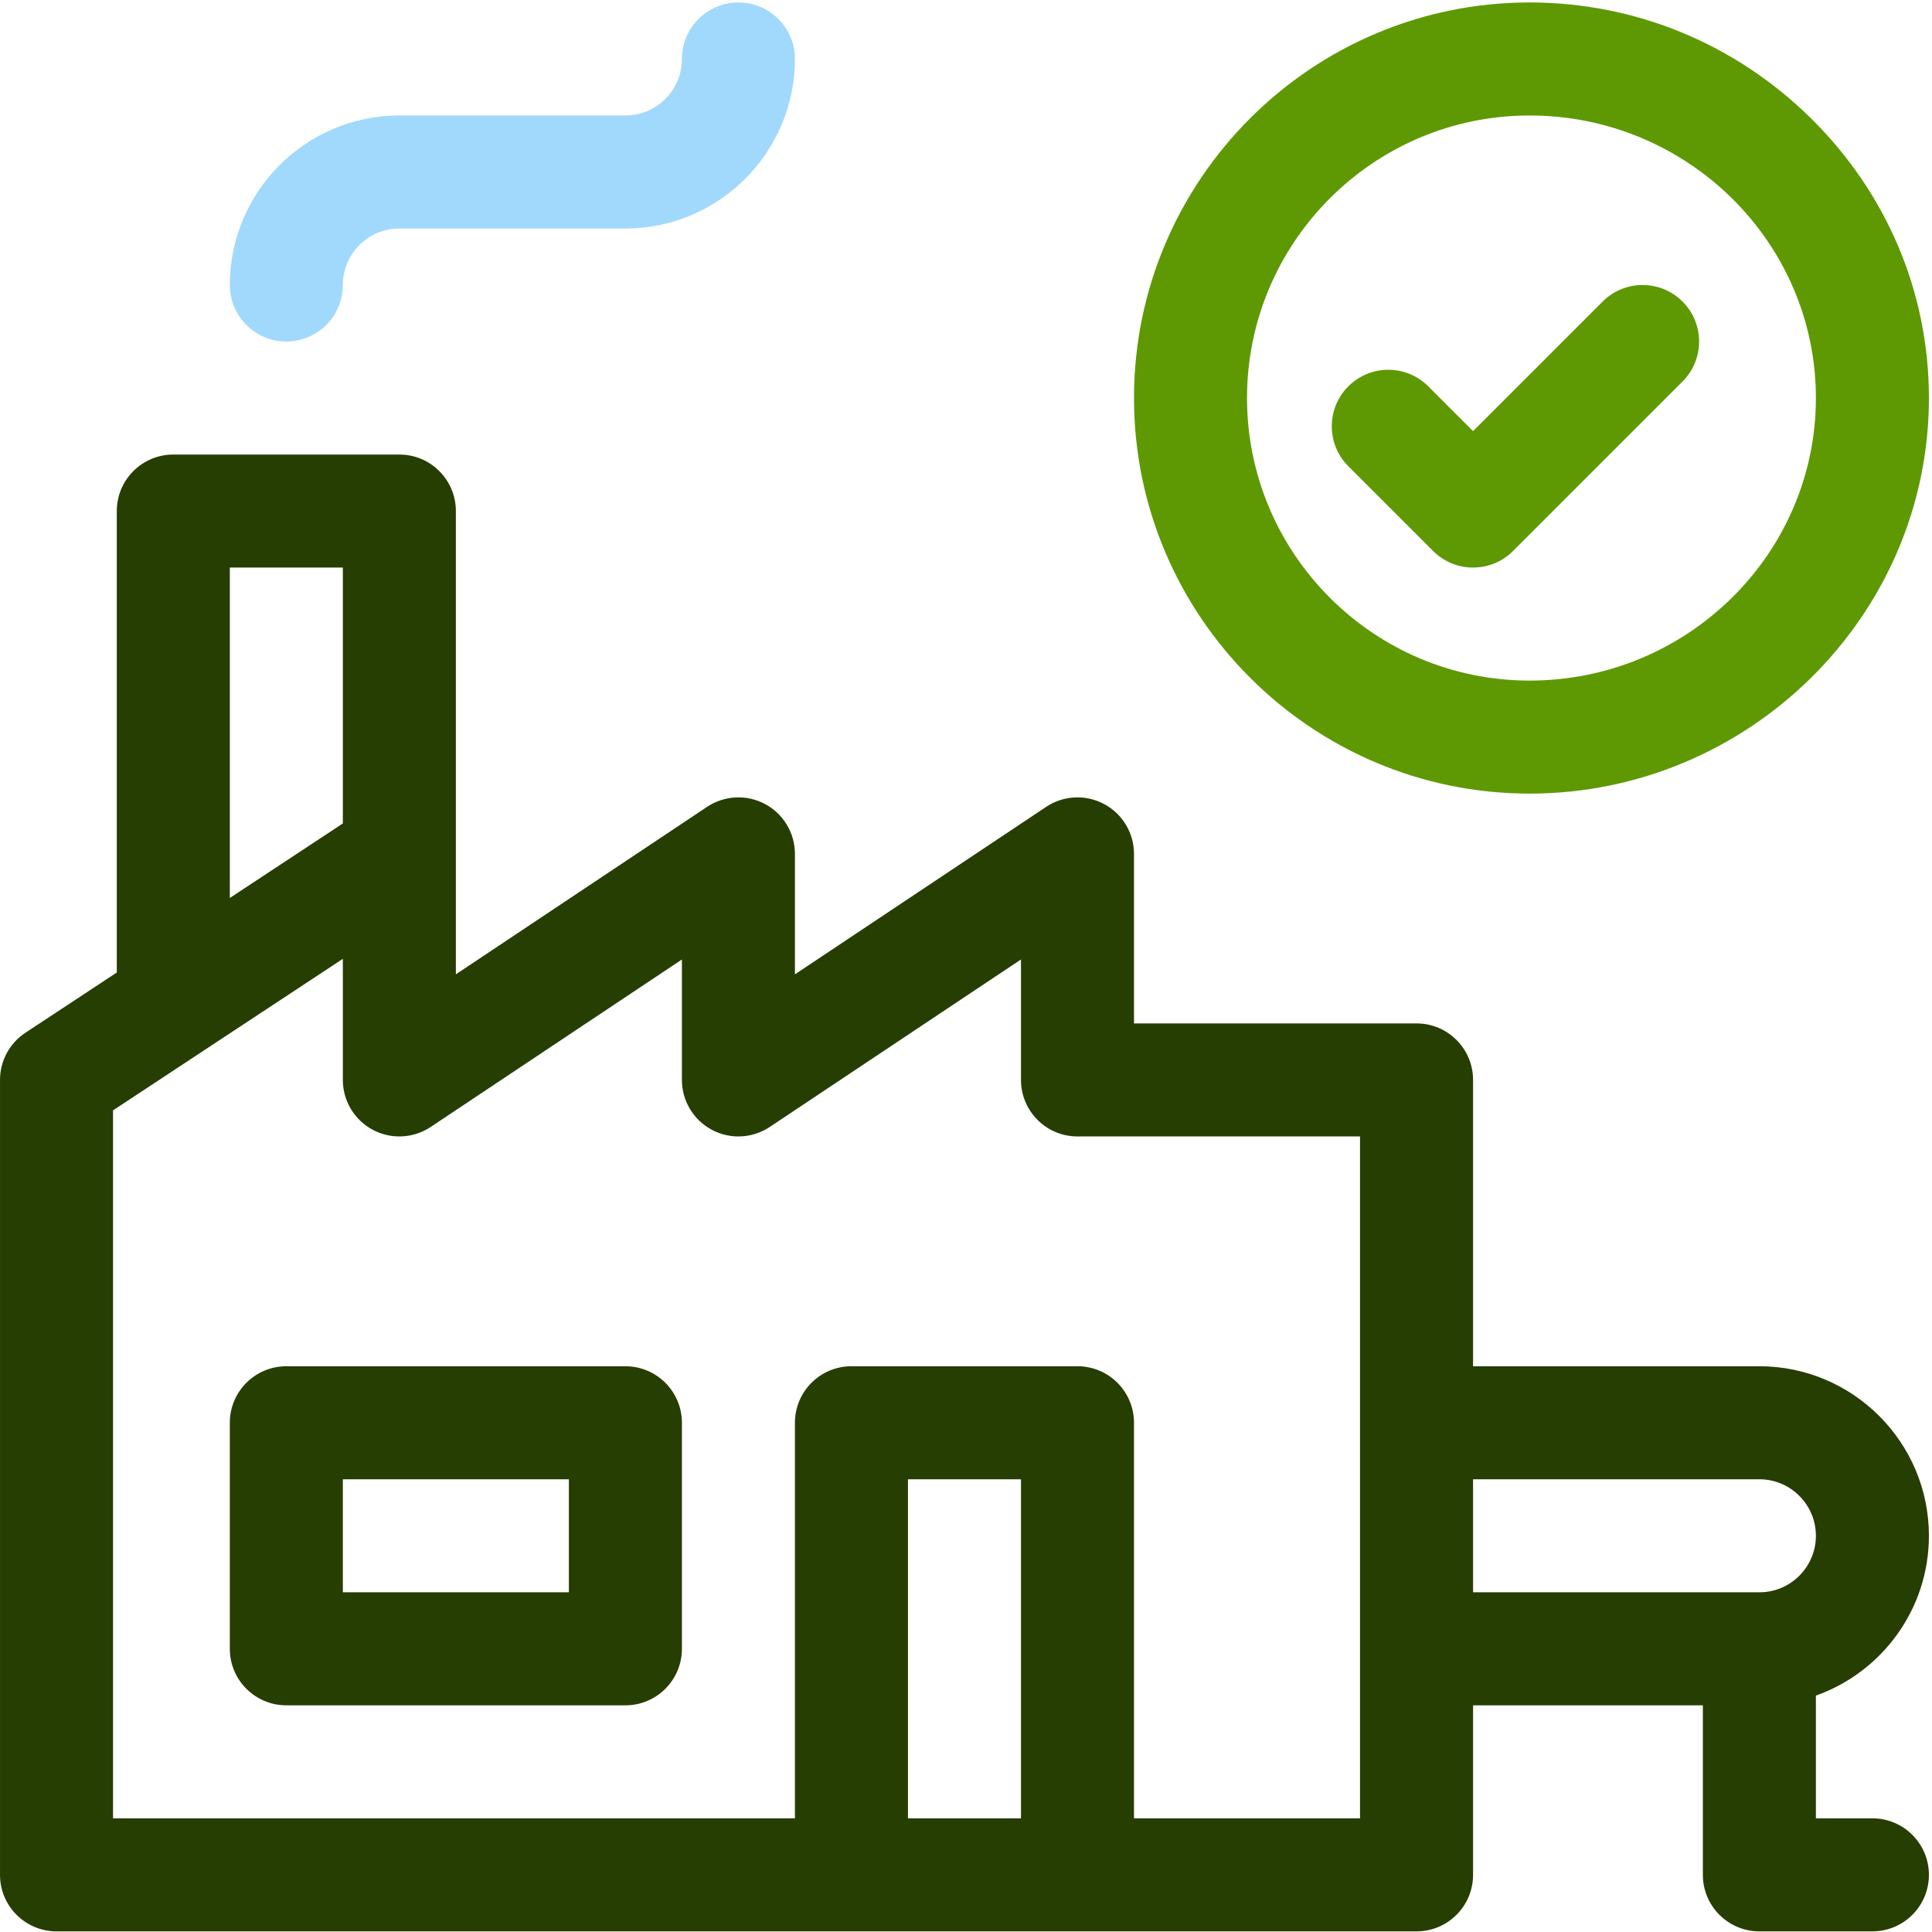 <?xml version="1.0" encoding="UTF-8" standalone="no"?>
<svg
   xmlns:dc="http://purl.org/dc/elements/1.1/"
   xmlns:cc="http://creativecommons.org/ns#"
   xmlns:rdf="http://www.w3.org/1999/02/22-rdf-syntax-ns#"
   xmlns:svg="http://www.w3.org/2000/svg"
   xmlns="http://www.w3.org/2000/svg"
   version="1.1"
   width="100"
   viewBox="0 0 100 100"
   height="100"
   enable-background="new 0 0 512 512"
   id="Capa_1">
  <defs
     id="defs17" />
  <g
     transform="matrix(0.195,0,0,0.195,4.207e-4,80.467)"
     id="g4539">
    <path
       id="path2"
       d="m 406,-412 c -57.897,0 -105,47.103 -105,105 0,57.897 47.103,105 105,105 58.049,0 106,-47.115 106,-105 0,-27.992 -11.139,-54.378 -31.364,-74.298 C 460.534,-401.096 434.028,-412 406,-412 Z m 0,180 c -41.355,0 -75,-33.645 -75,-75 0,-41.355 33.645,-75 75,-75 41.907,0 76,33.645 76,75 0,41.355 -34.093,75 -76,75 z"
       style="fill:#5e9903;fill-opacity:1" />
    <path
       id="path4"
       d="M 425.394,-332.607 391,-298.213 379.106,-310.107 c -5.857,-5.858 -15.355,-5.858 -21.213,0 -5.858,5.858 -5.858,15.355 0,21.213 l 22.5,22.5 c 2.929,2.93 6.768,4.394 10.607,4.394 3.839,0 7.678,-1.464 10.606,-4.393 l 45,-45 c 5.858,-5.858 5.858,-15.355 0,-21.213 -5.857,-5.859 -15.355,-5.859 -21.212,-0.001 z"
       style="fill:#5e9903;fill-opacity:1" />
    <path
       id="path6"
       d="m 512,-5 c 0,-24.813 -20.187,-45 -45,-45 h -76 v -76 c 0,-8.284 -6.716,-15 -15,-15 h -75 v -45 c 0,-5.532 -3.045,-10.615 -7.922,-13.225 -4.877,-2.611 -10.795,-2.324 -15.398,0.744 L 211,-154.028 V -186 c 0,-5.532 -3.045,-10.615 -7.922,-13.225 -4.877,-2.611 -10.795,-2.324 -15.398,0.744 L 121,-154.028 c 0,-12.936 0,-106.488 0,-122.972 0,-8.284 -6.716,-15 -15,-15 H 46 c -8.284,0 -15,6.716 -15,15 v 122.484 L 6.743,-138.523 C 2.533,-135.747 0,-131.042 0,-126 V 85 c 0,8.284 6.716,15 15,15 h 361 c 8.284,0 15,-6.716 15,-15 V 40 h 61 v 45 c 0,8.284 6.716,15 15,15 h 30 c 8.284,0 15,-6.716 15,-15 0,-8.284 -6.716,-15 -15,-15 H 482 V 37.42 C 499.459,31.228 512,14.555 512,-5 Z M 61,-262 h 30 v 67.923 l -30,19.78 z M 271,70 h -30 v -90 h 30 z m 90,0 H 301 V -35 c 0,-8.284 -6.716,-15 -15,-15 h -60 c -8.284,0 -15,6.716 -15,15 V 70 H 30 v -187.923 c 0.679,-0.433 60.9,-40.154 61,-40.22 V -126 c 0,5.532 3.045,10.615 7.922,13.225 4.877,2.61 10.795,2.324 15.398,-0.744 L 181,-157.972 V -126 c 0,5.532 3.045,10.615 7.922,13.225 4.877,2.61 10.795,2.324 15.398,-0.744 L 271,-157.972 V -126 c 0,8.284 6.716,15 15,15 h 75 z m 30,-90 h 76 c 8.271,0 15,6.729 15,15 0,8.271 -6.729,15 -15,15 h -76 z"
       style="fill:#263e01;fill-opacity:1" />
    <path
       id="path8"
       d="M 166,-50 H 76 c -8.284,0 -15,6.716 -15,15 v 60 c 0,8.284 6.716,15 15,15 h 90 c 8.284,0 15,-6.716 15,-15 v -60 c 0,-8.284 -6.716,-15 -15,-15 z M 151,10 H 91 v -30 h 60 z"
       style="fill:#263e01;fill-opacity:1" />
    <path
       id="path10"
       d="m 91,-337 c 0,-8.271 6.729,-15 15,-15 h 60 c 24.813,0 45,-20.187 45,-45 0,-8.284 -6.716,-15 -15,-15 -8.284,0 -15,6.716 -15,15 0,8.271 -6.729,15 -15,15 h -60 c -24.813,0 -45,20.187 -45,45 0,8.284 6.716,15 15,15 8.284,0 15,-6.716 15,-15 z"
       style="fill:#a1d9fd;fill-opacity:1" />
  </g>
</svg>
